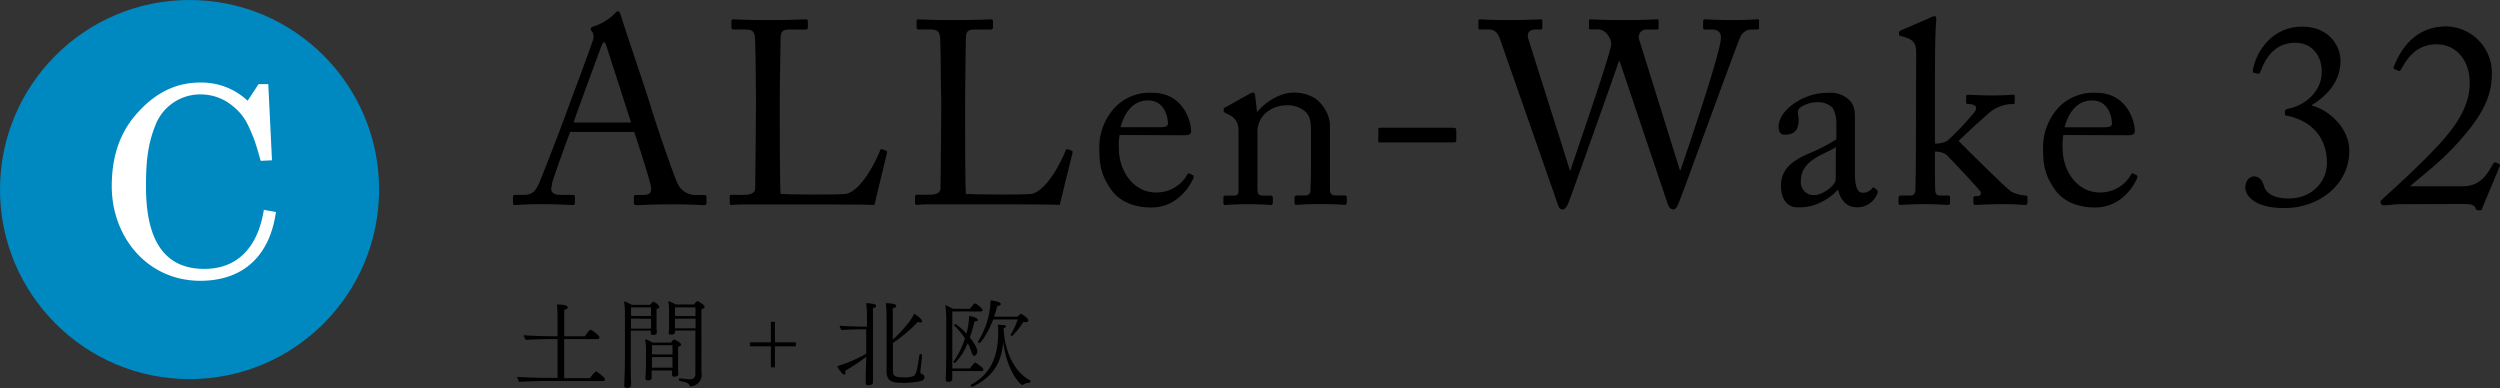 <svg xmlns="http://www.w3.org/2000/svg" viewBox="0 0 500.02 77.62"><rect x="0" y="0" width="500.02" height="77.62" fill="#333333" stroke="none"/><defs><style>.cls-1{fill:#0088c1;}.cls-2{fill:#fff;}</style></defs><g id="Layer_2" data-name="Layer 2"><g id="ALLen-Wake"><path d="M114.05,26.38c-.52,1.3-3.38,9.21-3.64,10.3,0,.36-.15.88-.15,1.14,0,.73.62,1.15,1.76,1.15h2.45c.36,0,.52.1.52.36v1.2c0,.36-.16.47-.42.47-.73,0-2.86-.16-5.93-.16-3.79,0-4.94.16-5.66.16-.26,0-.37-.11-.37-.42V39.33c0-.26.21-.36.42-.36h1.82c1.56,0,2.29-.73,3-2.39.37-.84,4.16-10.46,5.67-14.72.37-1,4.58-12.22,5-13.62a2.14,2.14,0,0,0,0-1.77,1.44,1.44,0,0,1-.37-.68c0-.16.11-.36.47-.47a10.44,10.44,0,0,0,4.32-2.6c.26-.26.41-.46.67-.46s.42.31.58.88c1,3.28,5,14.92,6,18.25,1.2,4.06,4.58,13.73,5.3,15.24A3.91,3.91,0,0,0,139.17,39h1.72c.31,0,.41.15.41.36v1.3c0,.26-.15.37-.52.37-.93,0-2-.16-6.24-.16s-6.13.16-7.33.16c-.26,0-.42-.16-.42-.47v-1.2c0-.31.16-.36.47-.36h1.3c1.46,0,1.93-.52,1.56-2-.42-1.87-2.55-8.53-3.28-10.61Zm12.17-1.87C125.75,23,121.54,10,121.28,9.17c-.16-.36-.26-.73-.42-.73s-.41.37-.57.78c-.26.68-5.2,14-5.56,15.29Z"/><path d="M151.18,17.54c0-3.32-.1-8.84-.16-9.77-.1-1.35-.36-1.87-1.92-1.87h-2.44c-.32,0-.37-.27-.37-.52V4.23c0-.26.05-.36.37-.36.57,0,2.44.15,6.76.15,5,0,7.22-.15,7.69-.15s.47.15.47.41v1.2c0,.26-.1.42-.52.42h-3.12c-1.61,0-1.82.52-1.82,2,0,.68-.16,8.53-.16,12.17v4.47c0,.89,0,12.12.16,14.25,1.14.11,11.44.21,13,0,3.07-.47,6.19-6.71,6.92-8.73.1-.21.21-.32.41-.21l.84.31c.15.1.15.16.1.47S175.2,39.59,174.89,41c-.67-.06-4.73-.11-9.36-.11s-9.72,0-12.53,0c-2,0-3.54,0-4.63,0s-1.66.11-2,.11-.41-.11-.41-.37v-1.3c0-.26,0-.36.36-.36h2.5c1.92,0,2.23-.73,2.23-1.41,0-1,.16-13.93.16-17.1Z"/><path d="M188.2,17.54c0-3.32-.1-8.84-.15-9.77-.11-1.35-.37-1.87-1.93-1.87h-2.44c-.31,0-.36-.27-.36-.52V4.23c0-.26.05-.36.36-.36.57,0,2.44.15,6.76.15,5,0,7.23-.15,7.7-.15s.46.15.46.41v1.2c0,.26-.1.42-.52.42H195c-1.61,0-1.82.52-1.82,2,0,.68-.15,8.53-.15,12.17v4.47c0,.89,0,12.12.15,14.25,1.15.11,11.44.21,13.06,0,3.06-.47,6.18-6.71,6.91-8.73.11-.21.21-.32.42-.21l.83.31c.16.1.16.16.1.47s-2.23,8.94-2.54,10.35c-.68-.06-4.74-.11-9.36-.11s-9.73,0-12.54,0c-2,0-3.53,0-4.62,0s-1.67.11-2,.11-.42-.11-.42-.37v-1.3c0-.26.05-.36.37-.36h2.49c1.93,0,2.24-.73,2.24-1.41,0-1,.15-13.93.15-17.1Z"/><path d="M223.93,27a12.73,12.73,0,0,0-.16,2.49c0,5.1,3.22,9,7.38,9a7.05,7.05,0,0,0,6.3-3.54.41.41,0,0,1,.46-.26l.68.37c.16,0,.26.2,0,.78-.93,2.08-3.64,5.66-8.27,5.66-3,0-6.24-.88-8.16-3.69-1.82-2.65-2.29-4.57-2.29-8.21a11.69,11.69,0,0,1,3.28-8.27,9.61,9.61,0,0,1,7.43-2.76c6,0,7.65,5.62,7.65,7.65,0,.72-.63.83-1.46.83Zm8.26-1.56c1,0,1.41-.26,1.41-.73,0-1.2-.63-4.63-4-4.63-2.28,0-4.47,1.51-5.46,5.36Z"/><path d="M266,38c0,.83.46,1.09,1.14,1.09h1.66c.47,0,.57.16.57.47v.83c0,.37-.1.58-.41.58s-2-.16-4.94-.16c-2.65,0-4.32.16-4.68.16s-.42-.16-.42-.58v-.83c0-.36.16-.47.68-.47h1.51c.57,0,1-.26,1-1.19.05-1.35.1-3,.1-4.37V26.7c0-2.08,0-3.59-1.51-4.68a5.65,5.65,0,0,0-3.79-.94,6.08,6.08,0,0,0-4.22,2,5.08,5.08,0,0,0-1.19,3.53V37.41c0,1.4.15,1.71,1.25,1.71h1.3c.41,0,.52.16.52.52v.89c0,.31-.11.47-.37.47s-1.77-.16-4.52-.16-4.32.16-4.63.16-.36-.16-.36-.47v-.94c0-.31.1-.47.52-.47h1.5c.68,0,1-.15,1-1V25.92a3.2,3.2,0,0,0-2.13-3.07l-.41-.21c-.37-.16-.42-.31-.42-.47v-.26c0-.26.21-.41.47-.52l4.47-2.49a2.78,2.78,0,0,1,.94-.37c.26,0,.36.21.41.63l.37,3.17h.1c1.51-1.87,4.52-3.8,7.12-3.8a8,8,0,0,1,4.42,1.15A7.55,7.55,0,0,1,266,24.62Z"/><path d="M275.67,25.92c0-.32.1-.37.46-.37H290.7c.41,0,.57.11.57.57v2c0,.31-.21.36-.63.36H276.13c-.36.06-.46,0-.46-.26Z"/><path d="M314,34.08h.11c.2-.88,8-23.09,8.16-25.27a3.59,3.59,0,0,0-.78-1.93,2.45,2.45,0,0,0-2.08-1h-1.3c-.26,0-.31-.11-.31-.42V4.23c0-.21.05-.36.36-.36.47,0,2.29.15,6.35.15,4.36,0,6.34-.15,6.86-.15.31,0,.37.15.37.36v1.3c0,.21-.06.37-.37.37h-2.08A1.51,1.51,0,0,0,327.87,8L336,34.08h.1c.57-1.66,8.11-23.61,8.11-26.57,0-.84-.41-1.61-1.82-1.61H341c-.31,0-.36-.16-.36-.47V4.23c0-.21.05-.36.41-.36.52,0,2.34.15,5.57.15,2.91,0,4.42-.15,4.83-.15s.37.1.37.36v1.3c0,.21,0,.37-.37.37h-1.25a2.45,2.45,0,0,0-2.08,1.4C347.69,8,336.82,38,335.78,40.53c-.26.57-.52,1.35-1.09,1.35s-.89-.42-1.15-1.14l-9.62-28.55h-.1c-.47,1.4-9.93,28.13-10.25,28.7s-.57,1-1,1-.72-.21-.93-.83L300,7.77c-.52-1.46-1.25-1.87-2.23-1.87H296c-.26,0-.31-.21-.31-.42V4.23c0-.26.05-.36.41-.36s2,.15,5.57.15c3.74,0,5.87-.15,6.39-.15s.42.15.42.31v1.3c0,.26-.05.42-.42.42h-.88c-1.35,0-1.82.72-1.51,1.87Z"/><path d="M372.54,38.55a2.38,2.38,0,0,0,1.82-.78c.21-.26.31-.36.52-.21l.52.42c.16.16.26.42,0,.94a4.29,4.29,0,0,1-4.06,2.54c-1.87,0-3.22-1.35-3.69-3.48h-.1a11.2,11.2,0,0,1-5.15,3.17,9.83,9.83,0,0,1-3.07.31c-1.25,0-3.12-1-3.12-4.31,0-2.39,1.09-4.47,5.2-6.29a34.25,34.25,0,0,0,5.88-3V24.51a6.15,6.15,0,0,0-.73-2.91,3.93,3.93,0,0,0-3.12-1.14A5.8,5.8,0,0,0,360,21.55c-.73.67-.26,1.45-.26,2.39,0,1.82-.62,3-2.76,3-.83,0-1.24-.46-1.24-1.66,0-1.66,1.45-3.64,3.58-4.89a11.5,11.5,0,0,1,6.35-1.82,5.33,5.33,0,0,1,4.16,1.41C370.93,21,371,22.22,371,23.63v11C371,37.62,371.61,38.55,372.54,38.55Zm-5.35-9.15c-1.88,1.4-7,2.44-7,6.76a2.56,2.56,0,0,0,2.7,2.86c1.51,0,4.27-1.82,4.27-3.22Z"/><path d="M383.25,11c0-2.13-.15-3-2.7-3.69-.57-.16-.73-.21-.73-.36V6.47c0-.21.16-.31.68-.52l5.3-2.29a3.43,3.43,0,0,1,1.14-.42c.32,0,.37.26.32.89C387,6.62,387,14.27,387,20.51v8.21a5,5,0,0,0,2.49-.57A55.33,55.33,0,0,0,395,22.33c.32-.57.32-1,0-1.2a2.32,2.32,0,0,0-1.35-.31c-.36,0-.41-.16-.41-.47v-1c0-.26.1-.41.36-.41s2.19.15,4.84.15,3.85-.15,4.21-.15.31.15.31.52v.93c0,.32,0,.42-.41.42h-.37a7.51,7.51,0,0,0-3.59,1.2c-.72.41-5.09,4.47-6.86,6.18,1,1,9.78,9.78,10.66,10.2a7.4,7.4,0,0,0,2.7.72c.32,0,.42.11.42.47v.94c0,.31-.1.47-.47.47s-1.87-.16-4.31-.16c-3.07,0-5.26.16-5.67.16-.26,0-.37-.16-.37-.52v-.84c0-.26.11-.41.52-.41h.37a.6.6,0,0,0,.57-.83c-.16-.42-6.09-6.71-6.92-7.49a3.77,3.77,0,0,0-2.23-.57v2.28c0,1.82,0,3.59.05,5.41.05.73.31,1.09,1,1.09h1.51c.36,0,.46.11.46.42v.88c0,.42-.1.58-.41.58s-2-.16-4.63-.16c-2.81,0-4.63.16-5,.16-.16,0-.26-.21-.26-.52v-.89c0-.36.15-.47.52-.47h1.92c.68,0,.94-.57.94-1.24.05-2.29.1-5.1.1-9.68Z"/><path d="M412.68,27a13.86,13.86,0,0,0-.15,2.49c0,5.1,3.22,9,7.38,9a7,7,0,0,0,6.29-3.54.43.43,0,0,1,.47-.26l.68.37c.15,0,.26.2,0,.78-.94,2.08-3.64,5.66-8.27,5.66-3,0-6.24-.88-8.16-3.69-1.82-2.65-2.29-4.57-2.29-8.21a11.71,11.71,0,0,1,3.27-8.27,9.65,9.65,0,0,1,7.44-2.76c6,0,7.64,5.62,7.64,7.65,0,.72-.62.83-1.45.83ZM421,25.45c1,0,1.41-.26,1.41-.73,0-1.2-.63-4.63-4-4.63-2.29,0-4.47,1.51-5.46,5.36Z"/><path d="M449.08,37.51c0-1.35.84-2.23,1.72-2.23,1.72,0,2,2,2.13,2.28.26.58,1.2,2.14,4.84,2.14,4.78,0,7.64-3.49,7.64-7.13,0-5.25-3.27-8.32-7.49-9.31-.93-.2-.93-.05-.93-.78,0-.52.15-.62.62-.72,3.33-.63,6.76-3.38,6.76-7.39,0-3.33-2-5.82-5.3-5.82-3.85,0-5.83,2.7-6.92,5.67-.15.41-.31.57-.52.52l-.93-.21c-.11,0-.16-.31-.06-.78.73-3.59,3.9-8.43,9.78-8.43,5.67,0,7.7,4.16,7.7,6.82,0,4.47-3.12,7.28-5.83,8.94,3.54.88,7.59,4.52,7.59,9.1,0,6.71-6,11.44-13,11.44C450.75,41.62,449.08,39,449.08,37.51Z"/><path d="M481,40.84c-.88,0-1.82,0-2.6.1s-1.4.11-1.61.11-.42,0-.57-.31a.57.57,0,0,1,.15-.78c2.45-2.29,7-6.3,11.18-10.77s6.56-8.47,6.4-13-3-7.38-6.71-7.33c-4.42.05-6.08,3.48-7,5-.21.37-.36.42-.62.26l-.73-.31c-.16-.1-.21-.26,0-.73.83-2,3.38-7.8,10.4-7.8a9.29,9.29,0,0,1,9.1,9.47c0,4.42-1.77,8.16-6.45,13.41-3.53,4.06-7.64,7.08-9.93,9.1h10.56c3.53,0,4.89-2.44,6-4.36.26-.47.41-.52.94-.26s.62.41.41.72l-3.38,8.12c-.26.57.16.57-.78.57-.47,0-.47-.05-.68-.52-.31-.68-1.3-.73-2.85-.73Z"/><path d="M121,75.86a.33.33,0,0,1-.36.34H109.27c-1.06,0-4.46.07-5.39.17a2.06,2.06,0,0,1-.42-1c.91.11,4.75.21,6.37.21h1.69V67.82h-1.64c-1,0-3.76.08-4.69.17a2.06,2.06,0,0,1-.42-.95c.91.12,4.26.21,5.66.21h1.09V63.53a22,22,0,0,0-.14-2.62c1.71,0,2.17.28,2.17.55s-.23.38-.7.53c0,.21,0,2.54,0,5.26H117c0-.06.91-1.31,1.12-1.31s1.77,1.14,1.77,1.54a.35.35,0,0,1-.38.34h-6.67v7.81H118a5.75,5.75,0,0,1,1.2-1.37C119.36,74.26,121,75.5,121,75.86Z"/><path d="M131.9,61.38c0,.15-.13.32-.59.42,0,.19,0,1.88,0,1.88,0,.3,0,1.37,0,2,0,.25.08.69.08.8v0c0,.19-.11.51-.78.51a.39.39,0,0,1-.45-.44c0-.15,0-.28,0-.43h-4v6.49c0,1.12,0,2.78.06,3.67V77c0,.49-.51.6-.82.6s-.55-.19-.55-.41v-.08c0-.15.14-3.14.14-5.17V63.07a18.35,18.35,0,0,0-.17-2.81,8.54,8.54,0,0,1,1.57.72H130a4.27,4.27,0,0,1,.54-.57.19.19,0,0,1,.15-.07A2.2,2.2,0,0,1,131.9,61.38Zm-1.69.1h-4V63.2h4Zm-4,2.24v2h4c0-.38,0-1.12,0-1.4v-.55Zm10,5.2c0,.15-.14.34-.59.44V72c0,.34,0,1.39,0,2,0,.2.06.72.06.83,0,.51-.76.51-.8.51-.3,0-.47-.15-.47-.41s0-.65,0-.84h-4.07v.63c0,.17,0,.72,0,.83,0,.27-.15.54-.76.54-.34,0-.49-.18-.49-.4v-.08c0-.23.05-.68.05-.87,0-.4.06-1,.06-2V70.4a16.07,16.07,0,0,0-.15-2.58,7.06,7.06,0,0,1,1.44.7h3.72c.21-.28.48-.62.61-.62S136.24,68.56,136.24,68.92Zm-1.71.12h-4.09v1.84h4.09Zm0,2.37h-4.09v2.13h4.09V71.41Zm6.4-10c0,.15-.14.32-.61.44V72.87c0,.46,0,1.66.06,2.25v0a2.35,2.35,0,0,1-2.21,2.15c-.13,0-.19-.06-.26-.21-.21-.49-.61-.61-2-.89-.06,0-.07-.1-.07-.19s0-.33.15-.31c.26,0,1.5.19,2,.19.8,0,1.12-.43,1.12-1,0-2.69,0-5.6,0-8.75H135a1,1,0,0,1,0,.24c0,.44-.33.57-.78.57s-.48-.15-.48-.34v-.07a7.46,7.46,0,0,0,.08-.92c0-.3,0-.68,0-1.06,0,0,0-2.09,0-2.24a12.53,12.53,0,0,0-.16-2.07,7.34,7.34,0,0,1,1.51.68h3.62c.25-.3.61-.68.73-.68S140.93,61,140.93,61.36ZM135,63.74v.7c0,.34,0,.53,0,.61v.62h4.12V63.74Zm0-2.26,0,1.74h4.1V61.48Z"/><path d="M155,69.27v4.2h-.82v-4.2h-4.19v-.8h4.19V64.36H155v4.11h4.18v.8Z"/><path d="M175.24,61.19c0,.17-.22.38-.64.46,0,.6,0,9.53,0,9.53,0,.71,0,3.08,0,4.39,0,.19,0,.8,0,1s-.4.49-.91.49c-.26,0-.53-.09-.53-.42v0c0-.07,0-.45,0-.89,0-1.33.09-3.51.09-4.39a35.92,35.92,0,0,1-4.22,2.8,1.68,1.68,0,0,1,.06.4c0,.26-.09.37-.25.37-.32,0-1.17-1.14-1.38-1.69a27.52,27.52,0,0,0,5.79-2.5V65.86H172c-.35,0-3.06.08-3.69.16a2.4,2.4,0,0,1-.38-.88c.89.1,3.67.19,4.28.19h1.19V63.81a23.8,23.8,0,0,0-.15-3.19C174.84,60.75,175.24,60.85,175.24,61.19Zm9,15a16.08,16.08,0,0,1-3.76.38c-2,0-3.16-.3-3.16-2.3V63.41a25.21,25.21,0,0,0-.15-2.77s2.09,0,2.09.55c0,.19-.23.38-.7.48,0,.7,0,3.49,0,6.26.72-.62,3.84-3.68,4.22-5.2.59.32,1.65,1.08,1.65,1.54,0,.15-.11.23-.32.23a1.52,1.52,0,0,1-.52-.12,30.61,30.61,0,0,1-5,4.22v5.51c0,.89.13,1.37,2.2,1.37a5.8,5.8,0,0,0,1.79-.21c.66-.29.76-.76,1.33-4.31,0-.1.11-.14.23-.14s.28.06.28.15v0c0,.42-.28,2.7-.34,3.33v.06a.42.42,0,0,0,.28.45c.33.11.54.29.54.63A.79.79,0,0,1,184.23,76.18Z"/><path d="M196.69,73.94c0,.13-.09.28-.34.28h-5.89c0,.42,0,.8,0,1.1s0,.4,0,.5,0,.55-.76.55c-.34,0-.53-.11-.53-.44,0-.07,0-.49,0-.78.07-1.27.09-3.62.09-5.28,0,0,0-5,0-5.62a21.74,21.74,0,0,0-.19-3.21,6.62,6.62,0,0,1,1.47.72H194s.78-1.08,1-1.08,1.53,1,1.53,1.35c0,.13-.09.26-.34.26h-5.72v8.23c0,.51,0,1.92,0,3.17H194s.85-1.16,1-1.16a.38.38,0,0,1,.13,0C195.35,72.67,196.69,73.54,196.69,73.94Zm-1.23-3.69c0,.57-.34.9-.59.9s-.4-.23-.57-.76a10.37,10.37,0,0,0-.76-1.77,11.58,11.58,0,0,1-2.56,4c-.14,0-.29-.13-.29-.23a.07.07,0,0,1,0-.06A16.24,16.24,0,0,0,193,67.67a13.93,13.93,0,0,0-2.15-2.55.06.06,0,0,1,0-.05.33.33,0,0,1,.27-.27,10.77,10.77,0,0,1,2.17,1.94,13.89,13.89,0,0,0,.53-3.42v-.15c1,.19,1.76.55,1.76.79s-.22.29-.68.31a27.81,27.81,0,0,1-.93,3.25C195.46,69.34,195.46,70.14,195.46,70.25Zm10.64,6c0,.16-.12.33-.17.33a2,2,0,0,0-1.26.34.22.22,0,0,1-.19.08c-.36,0-3.09-2.66-3.83-8.61-.38,4.48-2.28,7.14-6.24,9,0,0,0,0,0,0s-.27-.21-.27-.34a.1.1,0,0,1,0-.08c4.41-2.31,5.47-6.23,5.51-10.39a11.69,11.69,0,0,0-.08-1.63c.19,0,1,.06,1.33.09.19,0,.31.14.31.25s-.16.27-.46.32v.18c0,1,.44,7.65,5.3,10.31A.14.14,0,0,1,206.1,76.27Zm-.42-12.19c0,.21-.21.38-.59.38a1.62,1.62,0,0,1-.4-.06,15,15,0,0,1-2.28,2.83c-.07,0-.28-.15-.28-.26a.07.07,0,0,0,0,0,14.38,14.38,0,0,0,1.42-3.06h-4.9c-.82,2.2-2.38,4.73-2.81,4.73a.21.21,0,0,1-.21-.21.33.33,0,0,1,0-.13,16.69,16.69,0,0,0,2.49-7.79,2.68,2.68,0,0,0,0-.4c.4,0,2.05.27,2.05.72,0,.17-.23.34-.72.42a21.1,21.1,0,0,1-.63,2.11h4.71c.44-.44.57-.57.67-.57S205.68,63.6,205.68,64.08Z"/><circle class="cls-1" cx="37.91" cy="37.91" r="37.91"/><path class="cls-2" d="M51.71,16.83h1.95l.74,15.23-2.26.11c-.48-1.64-.9-3.27-1.53-4.85-1.06-2.59-1.8-4.27-4-6.06a10,10,0,0,0-6.59-2.38,9.61,9.61,0,0,0-9,6.33C29.41,29.27,29.2,33,29.2,37.28c0,8,1.95,16.5,11.65,16.5,7.28,0,10.86-5.11,11.92-11.81l2.42.43C54,50.94,48.87,56.16,40.06,56.16c-10.59,0-17.71-8.76-17.71-18.93,0-5.22,1.26-10.07,4.64-14.08s7.59-6.64,13-6.64a13.5,13.5,0,0,1,9.54,3.64Z"/></g></g></svg>